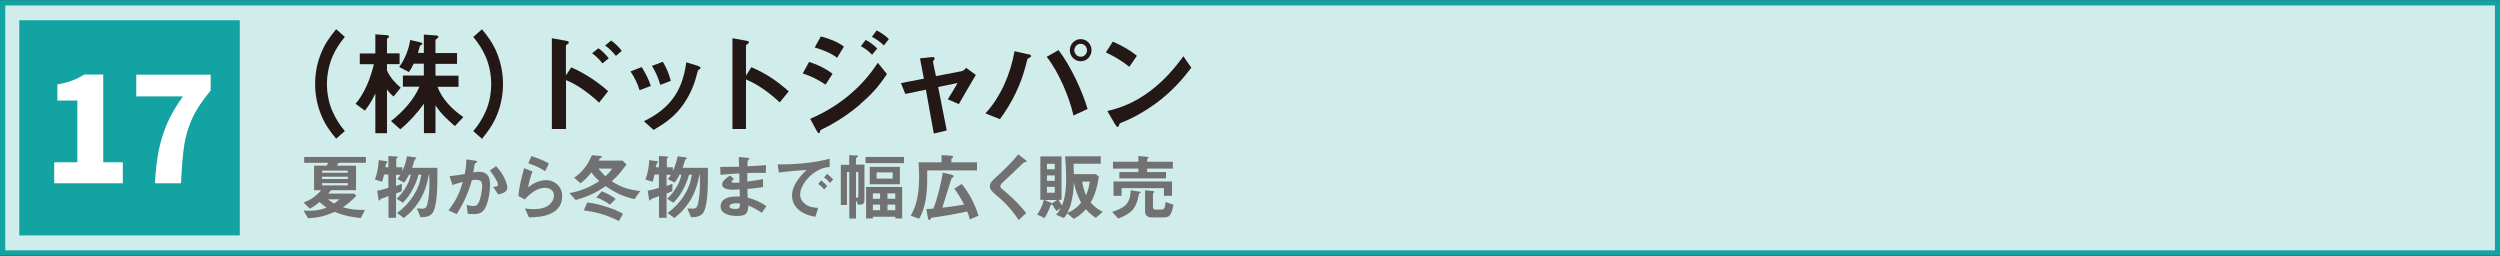 <?xml version="1.0" encoding="UTF-8"?>
<svg id="b" data-name="ZONE_LIST" xmlns="http://www.w3.org/2000/svg" viewBox="0 0 287.67 29.44">
  <rect x="0" y="0" width="287.67" height="29.44" fill="#333333" stroke="none"/>
  <defs>
    <style>
      .c {
        fill: #231815;
      }

      .d {
        fill: #d0edec;
        stroke: #12a3a2;
        stroke-miterlimit: 10;
        stroke-width: .61px;
      }

      .e {
        fill: #fff;
      }

      .f {
        fill: #12a3a2;
      }

      .g {
        fill: #727171;
      }
    </style>
  </defs>
  <rect class="d" x=".3" y=".32" width="287.09" height="28.79"/>
  <rect class="f" x="2.22" y="2.33" width="25.37" height="24.76"/>
  <path class="c" d="M36.97,13.26c-.47-1.13-.71-2.37-.71-3.6s.24-2.47.71-3.6c.45-1.07.98-1.82,1.71-2.7l1,.88c-.58.73-1.03,1.37-1.41,2.24-.42.96-.65,2.12-.65,3.18s.21,2.21.65,3.18c.4.87.79,1.5,1.41,2.24l-1,.88c-.73-.88-1.27-1.63-1.71-2.7Z"/>
  <path class="c" d="M44.53,15.33h-1.34v-4.59c-.34.76-.69,1.33-1.2,1.99l-1.08-.79c1.03-1.15,1.77-3.06,2.11-4.55h-1.62v-1.24h1.79v-2.2l1.2.09c.16.01.38.04.38.16,0,.05-.04.12-.12.17s-.12.11-.12.14v1.63h1.45v1.24h-1.45v.73c.34.78.94,1.44,1.58,1.98l-.82,1.02c-.29-.24-.54-.51-.76-.82v5.04ZM48.77,6.12v-2.14l1.32.09c.18.01.36.05.36.17,0,.08-.07.12-.17.2-.09.07-.17.13-.17.21v1.46h2.48v1.24h-2.48v1.36h2.65v1.28h-2.41c.49,1.41,1.75,2.66,2.97,3.48l-.98,1.04c-.86-.75-1.6-1.42-2.23-2.39v3.2h-1.33v-3.39c-.73,1.04-1.74,2.15-2.72,2.95l-1.07-.95c1.27-.97,2.66-2.46,3.27-3.96h-1.9v-1.28h2.41v-1.36h-1.17c-.16.34-.33.66-.54.96l-1.13-.58c.69-.95,1.08-1.96,1.27-3.11l1.12.26c.17.04.28.08.28.17,0,.08-.03.11-.16.16-.09.04-.12.07-.13.12-.07.28-.13.5-.22.78h.7Z"/>
  <path class="c" d="M57.17,6.07c.47,1.13.71,2.37.71,3.6s-.24,2.47-.71,3.6c-.45,1.07-.98,1.82-1.71,2.7l-1-.88c.61-.74,1.02-1.37,1.41-2.24.44-.96.65-2.12.65-3.18s-.21-2.2-.65-3.18c-.38-.87-.83-1.52-1.41-2.24l1-.88c.73.88,1.27,1.63,1.71,2.7Z"/>
  <path class="c" d="M65.12,14.84h-1.62V4.4l1.63.29c.25.04.32.11.32.2,0,.05-.01.12-.13.18-.16.09-.2.16-.2.21v3.39l.61-.92c1.58.69,2.95,1.61,4.25,2.74l-1.04,1.32c-1.13-1.05-2.39-2-3.81-2.6v5.63ZM69.32,7.29c-.34-.45-.73-.83-1.19-1.16l.73-.58c.46.33.84.71,1.19,1.16l-.73.58ZM70.87,6.43c-.36-.45-.76-.86-1.24-1.19l.69-.58c.47.33.87.73,1.23,1.19l-.67.58Z"/>
  <path class="c" d="M73.59,10.38c-.21-.72-.55-1.44-1.04-2.16l1.29-.5c.37.57.84,1.48,1.05,2.17l-1.31.49ZM80.31,7.59c.17.05.29.12.29.22s-.07.16-.17.2c-.07.03-.08.05-.12.13-.03.05-.05.13-.15.51-.32,1.29-.9,2.54-1.71,3.61-.9,1.2-1.95,1.94-3.24,2.69l-1.12-1c2.98-1.45,4.44-3.44,4.88-6.78l1.34.41ZM75.98,9.77c-.24-.84-.55-1.52-.96-2.19l1.25-.47c.41.66.71,1.38.92,2.19l-1.21.47Z"/>
  <path class="c" d="M85.84,14.84h-1.56V4.4l1.58.28c.21.04.32.09.32.18s-.07.15-.21.24c-.07.04-.13.09-.13.14v3.47l.62-.98c1.73.76,2.83,1.5,4.3,2.78l-1.04,1.27c-1.15-1.07-2.43-2.03-3.88-2.64v5.7Z"/>
  <path class="c" d="M94.99,9.73c-.83-.55-1.66-.97-2.62-1.28l.73-1.33c.99.32,1.87.74,2.7,1.37l-.8,1.24ZM99.02,11.97c-1.24,1.08-2.83,2.13-4.27,2.83-.36.17-.37.18-.4.36-.01.08-.04.16-.12.16-.09,0-.17-.12-.29-.33l-.71-1.32c3.18-1.36,5.89-3.53,7.78-6.45l1.05,1.3c-.99,1.49-1.83,2.39-3.05,3.44ZM96.33,6.65c-.74-.57-1.7-.92-2.58-1.19l.7-1.27c.91.24,1.9.59,2.66,1.17l-.78,1.28ZM100.35,6.3c-.38-.41-.8-.71-1.29-.99l.55-.72c.49.26.94.59,1.33.99l-.59.72ZM101.7,5.23c-.38-.4-.9-.74-1.37-1l.55-.73c.49.26,1.02.59,1.4,1l-.58.73Z"/>
  <path class="c" d="M110.72,8.16c.18-.03.33-.2.44-.36l1.13.82c-.67,1.13-1.32,2.24-1.96,3.36l-1.27-.55c.37-.59.78-1.27,1.13-1.88l-2.24.46.99,5-1.49.36-.91-5.05-2.37.49-.5-1.25,2.64-.51-.45-2.33c1.07-.12,1.31-.15,1.44-.15.15,0,.25.04.25.15,0,.05-.03.12-.08.17-.07.07-.11.16-.11.22s.22,1.12.34,1.65l3.02-.58Z"/>
  <path class="c" d="M118.33,6.24c.24.05.32.12.32.2s-.07.13-.2.2c-.16.08-.21.12-.25.24-.03.09-.08.3-.16.63-.57,2.24-1.61,4.35-2.98,6.2l-1.67-.66c1.77-1.91,2.91-4.6,3.35-7.16l1.6.36ZM121.8,5.76c1.37,1.79,2.7,4.61,3.35,6.78l-1.63.75c-.46-2.11-1.74-5.08-3.08-6.75l1.37-.78ZM123.11,5.77c0-.69.54-1.27,1.24-1.27s1.25.58,1.25,1.27-.54,1.28-1.23,1.28-1.27-.57-1.27-1.28ZM124.37,6.53c.41,0,.71-.36.71-.75s-.32-.74-.73-.74-.73.34-.73.74.33.75.74.75Z"/>
  <path class="c" d="M129.95,7.69c-.82-.67-1.74-1.21-2.7-1.66l.8-1.24c.96.42,1.96.96,2.77,1.63l-.87,1.27ZM133.81,11.27c-1.2.99-2.81,2-4.21,2.61-.4.17-.49.21-.62.26-.16.07-.17.11-.2.22-.03.12-.07.25-.17.25s-.18-.12-.32-.34l-.87-1.49c1.89-.46,3.34-1.12,4.89-2.28,1.54-1.15,2.74-2.49,3.86-4.03l.91,1.32c-1,1.32-2,2.43-3.28,3.48Z"/>
  <path class="g" d="M41.51,25.09c-1.12-.12-1.96-.28-3.01-.71-1.14.5-1.82.66-3.06.74l-.51-.89c.21,0,.42.02.63.02.67,0,1.38-.09,2.01-.36-.28-.2-.55-.4-.79-.65-.39.33-.67.52-1.12.78l-.73-.71c.85-.33,1.43-.72,2.02-1.42h-.81v-2.83h1.44l.19-.33h-2.77v-.67h7.1v.67h-3.13l-.2.33h2.2v2.83h-2.87c-.11.13-.22.27-.34.39h3l.24.24c-.51.55-.92.91-1.54,1.33.92.27,1.59.32,2.54.3l-.48.93ZM40.02,19.63h-2.96v.25h2.96v-.25ZM37.06,20.34v.26h2.96v-.26h-2.96ZM37.06,21.07v.26h2.96v-.26h-2.96ZM37.74,22.94c.24.18.44.32.7.48.22-.15.41-.3.61-.48h-1.31Z"/>
  <path class="g" d="M45.61,25.06h-.91v-2.5c-.13.05-.54.2-.65.24-.2.07-.23.08-.28.16-.05.08-.09.12-.13.12s-.06-.02-.07-.06l-.17-1.07c.44-.09.86-.2,1.29-.33v-1.54h-.5c-.07.29-.13.56-.22.84l-.83-.26c.28-.75.39-1.43.44-2.24l.91.13c.05,0,.1.05.1.08,0,.05-.04.09-.08.12-.07.04-.09.08-.11.17-.02.08-.03.18-.05.33h.34v-1.3l.96.06c.09,0,.11.03.11.08,0,.04-.03.08-.07.09-.05.03-.09.05-.09.09v.98h.7v.44c.27-.6.41-1.07.54-1.71l.99.14c.05,0,.08.03.08.07s-.05.08-.09.11c-.09.05-.12.08-.18.3-.04.18-.16.53-.22.71h2.91c0,2.06,0,3.98-.43,4.98-.27.62-.91.71-1.51.71l-.43-1.02c.2.02.45.03.65.03.41,0,.5-.23.6-.68.15-.67.2-1.47.2-2.16,0-.35,0-.71-.02-1.07h-.05c-.2,1.18-.52,2.16-1.18,3.17-.47.73-1.01,1.28-1.69,1.81l-.79-.57c.76-.56,1.33-1.13,1.85-1.93.52-.8.8-1.54.95-2.48h-.32c-.18.63-.34,1.05-.65,1.64-.35.66-.63,1.05-1.15,1.59l-.72-.46c.5-.49.79-.84,1.13-1.45.27-.49.38-.78.5-1.32h-.21c-.16.34-.32.61-.55.91l-.79-.4c.15-.18.24-.3.35-.5h-.5v1.29c.23-.08.45-.16.68-.26l-.02.86c-.22.1-.44.18-.66.27v2.83Z"/>
  <path class="g" d="M55.16,19.77c.92,0,1.23.6,1.23,1.44s-.18,2.06-.59,2.78c-.29.5-.7.65-1.26.65-.23,0-.48-.02-.72-.05l-.12-1.02c.26.08.48.13.76.13s.45-.06.59-.33c.23-.45.43-1.36.43-1.97,0-.52-.16-.71-.7-.71-.16,0-.32.02-.48.04-.44,1.54-.91,2.55-1.74,3.91l-.96-.43c.87-1.11,1.25-1.95,1.66-3.28-.4.1-.81.22-1.19.36l-.34-1.02c.59-.05,1.17-.15,1.75-.26.12-.6.18-1.06.18-1.67l1.02.14c.18.03.23.06.23.12,0,.07-.08.12-.18.17-.08.04-.1.09-.12.2-.02.12-.12.7-.15.86.22-.03.44-.07.66-.07ZM57.08,19.12c.34.37.61.71.86,1.17.19.34.44.9.44,1.3,0,.53-.65.71-1.06.78l-.57-.87c.34-.02.55-.05.55-.25,0-.37-.68-1.33-.93-1.63l.71-.5Z"/>
  <path class="g" d="M61.27,19.73c-.23.61-.39,1.2-.5,1.85.54-.5,1.33-.85,2.06-.85,1.05,0,1.86.78,1.86,1.84,0,.93-.44,1.59-1.28,1.99-.79.39-1.7.44-2.56.45l-.44-1.03c.34.05.7.09,1.05.09.59,0,1.28-.13,1.75-.51.31-.27.53-.66.53-1.07,0-.6-.51-.88-1.06-.88-.88,0-1.75.71-2.29,1.34l-.73-.39c.06-1.04.37-2.2.65-3.21l.96.38ZM61.15,17.96c.67.21,1.41.5,2.01.86l-.43.88c-.68-.44-1.18-.65-1.94-.91l.36-.83Z"/>
  <path class="g" d="M72.09,18.93c-.7.91-.81,1.12-1.7,1.93,1.12.73,1.97.96,3.28,1.12l-.66.93c-1.31-.29-2.22-.73-3.32-1.49-1.18.81-2.08,1.21-3.45,1.59l-.72-.79c1.33-.24,2.29-.65,3.43-1.38-.36-.33-.61-.6-.9-1-.39.5-.75.87-1.25,1.25l-.74-.64c.96-.64,1.61-1.54,2.05-2.59l.92.08c.09,0,.22.03.22.12,0,.06-.04.09-.16.12-.06.02-.08.03-.09.07-.03.08-.08.15-.11.23h2.75l.44.44ZM67.58,23.3c.91.11,1.46.25,2.33.54.71.24,1.12.39,1.78.76l-.47.83c-1.41-.69-2.48-1.01-4.04-1.22l.39-.92ZM69.24,22.01c.5.18,1.18.54,1.61.88l-.67.66c-.43-.33-1.05-.65-1.56-.83l.62-.71ZM68.86,19.4c.27.33.5.59.81.88.3-.28.55-.54.77-.88h-1.59Z"/>
  <path class="g" d="M76.74,25.06h-.91v-2.5c-.13.05-.54.2-.65.24-.2.07-.23.08-.28.16-.05.08-.09.12-.13.12s-.06-.02-.07-.06l-.17-1.07c.44-.09.86-.2,1.29-.33v-1.54h-.5c-.07.29-.13.56-.22.84l-.83-.26c.28-.75.39-1.43.44-2.24l.91.13c.05,0,.1.05.1.08,0,.05-.04.09-.08.12-.07.04-.09.08-.11.17-.02.08-.03.18-.05.33h.34v-1.3l.96.06c.09,0,.11.03.11.08,0,.04-.03.08-.07.09-.05.03-.09.05-.09.09v.98h.7v.44c.27-.6.41-1.07.54-1.71l.99.14c.05,0,.08.03.08.07s-.05.08-.09.11c-.09.05-.12.08-.18.3-.04.18-.16.53-.22.71h2.91c0,2.06,0,3.98-.43,4.98-.27.62-.91.71-1.51.71l-.43-1.02c.2.02.45.03.65.03.41,0,.5-.23.6-.68.15-.67.2-1.47.2-2.16,0-.35,0-.71-.02-1.07h-.05c-.2,1.18-.52,2.16-1.18,3.17-.47.73-1.01,1.28-1.69,1.81l-.79-.57c.76-.56,1.33-1.13,1.85-1.93.52-.8.8-1.54.95-2.48h-.32c-.18.63-.34,1.05-.65,1.64-.35.66-.63,1.05-1.15,1.59l-.72-.46c.5-.49.79-.84,1.13-1.45.27-.49.38-.78.5-1.32h-.21c-.16.34-.32.61-.55.91l-.79-.4c.15-.18.24-.3.35-.5h-.5v1.29c.23-.08.45-.16.68-.26l-.02.86c-.22.1-.44.18-.66.27v2.83Z"/>
  <path class="g" d="M88.2,23.71l-.55.78c-.54-.38-.92-.59-1.54-.83-.03.98-.36,1.19-1.31,1.19-.72,0-1.88-.19-1.88-1.09s.91-1.15,1.82-1.15c.12,0,.23,0,.39,0l-.02-.81c-.32.02-.57.03-.86.03-.37,0-1.16-.09-1.16-.6,0-.39.5-.77.9-1.04l.48.41c-.13.09-.28.2-.28.31,0,.12.18.12.32.12.25,0,.45,0,.58-.02l-.02-1.05c-.73.03-1.44.08-2.17.16l-.02-.91c.72,0,1.44-.02,2.16-.03l-.03-1.12,1.02.1c.19.02.21.05.21.09,0,.05-.05.08-.08.1-.09.07-.14.11-.14.23,0,.1,0,.33-.02.55.72-.03,1.44-.07,2.15-.13l-.03.89h-.41c-.57,0-1.14,0-1.72.02v.99c.61-.08,1.21-.18,1.81-.29v.92c-.6.1-1.2.17-1.8.21,0,.34.02.66.04,1,.84.23,1.38.48,2.12.95ZM84.75,23.39c-.23,0-.81.03-.81.36,0,.27.48.29.66.29.51,0,.55-.16.55-.62-.13-.02-.27-.03-.39-.03Z"/>
  <path class="g" d="M95.47,18.25v.97c-.39.03-.65.07-1.02.23-.5.2-.97.54-1.36.93-.5.5-1.02,1.28-1.02,2.01,0,.45.24.84.6,1.1.45.33.94.41,1.48.43l-.33,1.03c-.76-.14-1.5-.38-2.06-.94-.41-.41-.62-.93-.62-1.51,0-1.16.87-2.2,1.68-2.95-1.07.08-2.14.16-3.2.31l-.14-.94c1.75.02,4.34-.17,6-.67ZM94.84,21.8c-.22-.26-.42-.44-.69-.64l.34-.4c.27.2.48.39.7.65l-.35.39ZM95.52,21.05c-.22-.25-.43-.44-.7-.64l.35-.4c.27.2.47.38.7.64l-.35.4Z"/>
  <path class="g" d="M98.52,17.88c.09,0,.2.02.2.1,0,.07-.03.09-.11.13-.08.04-.11.08-.11.18v.65h.97v4.03c0,.55-.23.59-.72.59l-.25-.5v2.09h-.77v-5.35h-.27v3.79h-.71v-4.63h.97v-1.11l.79.05ZM98.5,22.73s.08.02.13.02c.12,0,.14-.09.14-.19v-2.76h-.27v2.94ZM99.59,18.06h4.43v.71h-4.43v-.71ZM103.02,25.13v-.19h-2.58v.2h-.78v-3.63h4.15v3.63h-.78ZM100.08,19.19h3.47v2.01h-3.47v-2.01ZM101.27,22.87v-.62h-.83v.62h.83ZM101.27,24.19v-.65h-.83v.65h.83ZM102.72,19.84h-1.85v.71h1.85v-.71ZM103.02,22.87v-.62h-.9v.62h.9ZM103.02,24.19v-.65h-.9v.65h.9Z"/>
  <path class="g" d="M109.4,17.91c.09,0,.28.03.28.14,0,.07-.06.1-.11.13-.03.02-.09.04-.09.08v.42h2.94v.93h-5.73v1.2c0,1.37-.2,3.18-.92,4.36l-.97-.35c.82-1.43.96-2.98.96-4.59,0-.52-.03-1.03-.07-1.55h2.65v-.83l1.07.06ZM109.48,20.1c.13.03.26.07.26.17,0,.08-.08.13-.16.18-.06.03-.08.05-.1.1-.34,1.1-.7,2.23-1.05,3.35.84-.1,1.68-.21,2.51-.36-.34-.65-.7-1.24-1.12-1.84l.84-.53c.79.91,1.61,2.49,1.93,3.65l-1,.43c-.08-.35-.16-.59-.29-.92-1.34.3-2.73.54-4.06.72-.1.02-.13.08-.2.2-.03.04-.04.08-.09.08-.13,0-.16-.19-.18-.28l-.18-.99c.27,0,.54-.03.81-.06.5-1.25.86-2.81,1.09-4.14l1,.24Z"/>
  <path class="g" d="M117.94,18.35c.13.1.18.14.18.19,0,.08-.05.11-.22.13-.09,0-.16.08-.45.36-.7.68-1.4,1.35-2.12,2.01-.1.09-.22.22-.22.37,0,.18.05.23.44.54.93.76,1.79,1.62,2.53,2.56l-.86.81c-.78-1.17-1.6-2.06-2.68-2.95-.36-.29-.64-.57-.64-.93,0-.42.37-.75.71-1.05.78-.7,1.83-1.72,2.56-2.63l.77.6Z"/>
  <path class="g" d="M126.66,17.99v.85h-3.13c.02.4.03.8.04,1.2h2.53l.34.27c-.15,1.07-.4,2.06-.94,3,.43.49.82.75,1.38,1.07l-.78.68c-.48-.3-.77-.56-1.14-.99-.45.5-.81.78-1.39,1.12l-.77-.64c-.12.21-.22.35-.38.54l-.91-.39c.24-.24.39-.45.56-.75l-.5.33c-.16-.21-.39-.54-.51-.77-.03.02-.04.03-.07.03-.06.02-.08.03-.09.06-.18.51-.42,1.02-.7,1.49l-.86-.4c.4-.58.6-1.01.77-1.69h-.4v-5h2.44v5h-.33c.1.22.24.45.39.64.14-.37.23-.63.3-1.02.13-.7.17-1.43.17-2.13,0-.84-.05-1.67-.12-2.5h4.1ZM120.91,23.32c.06.03.13.06.14.08l.58-.39h-1.45l.73.31ZM121.37,19.48v-.63h-.9v.63h.9ZM121.37,20.81v-.63h-.9v.63h.9ZM121.37,22.18v-.68h-.9v.68h.9ZM123.57,20.95c-.03.75-.06,1.25-.22,1.99-.13.64-.25.98-.54,1.56.7-.28,1.12-.62,1.59-1.18-.4-.77-.68-1.51-.84-2.37ZM124.52,20.9c.08.48.24,1.12.44,1.56.24-.52.36-1,.44-1.56h-.87Z"/>
  <path class="g" d="M131.14,22.05c.05,0,.12.03.12.09,0,.05-.05.08-.09.09-.09.04-.12.07-.13.13-.27,1.62-.86,2.22-2.37,2.79l-.7-.77c1.39-.44,2.11-.93,2.13-2.48l1.03.15ZM132.05,18.05c.06,0,.11.03.11.08,0,.04-.05.08-.08.11-.03.03-.08.08-.08.13v.24h2.96v.79h-2.96v.4h2.17v.73h-5.37v-.73h2.19v-.4h-2.92v-.79h2.92v-.66l1.06.1ZM133.93,22.53v-.88h-4.87v.88h-.93v-1.65h6.73v1.65h-.93ZM132.72,21.99c.06,0,.1.03.1.09,0,.04-.03.08-.07.1-.03.03-.08.06-.08.09v1.51c0,.27.07.34.34.34h.64c.33,0,.41-.22.47-.87l.91.31c-.05.26-.1.51-.19.76-.18.47-.35.7-.88.7h-1.44c-.41,0-.76-.2-.76-.65v-2.48l.96.1Z"/>
  <path class="e" d="M6.25,18.67h2.65v-7.1h-2.3v-1.85c.66-.12,1.23-.27,1.7-.45s.94-.41,1.38-.69h2.2v10.09h2.25v2.42h-7.89v-2.42Z"/>
  <path class="e" d="M17.83,21.09c.08-1.45.22-2.72.44-3.79.21-1.07.54-2.11.97-3.11.44-1,1.04-2.03,1.81-3.1h-5.37v-2.5h8.56v1.83c-.94,1.12-1.64,2.17-2.1,3.16-.46.99-.77,2.03-.94,3.11-.17,1.08-.29,2.55-.37,4.4h-3Z"/>
</svg>